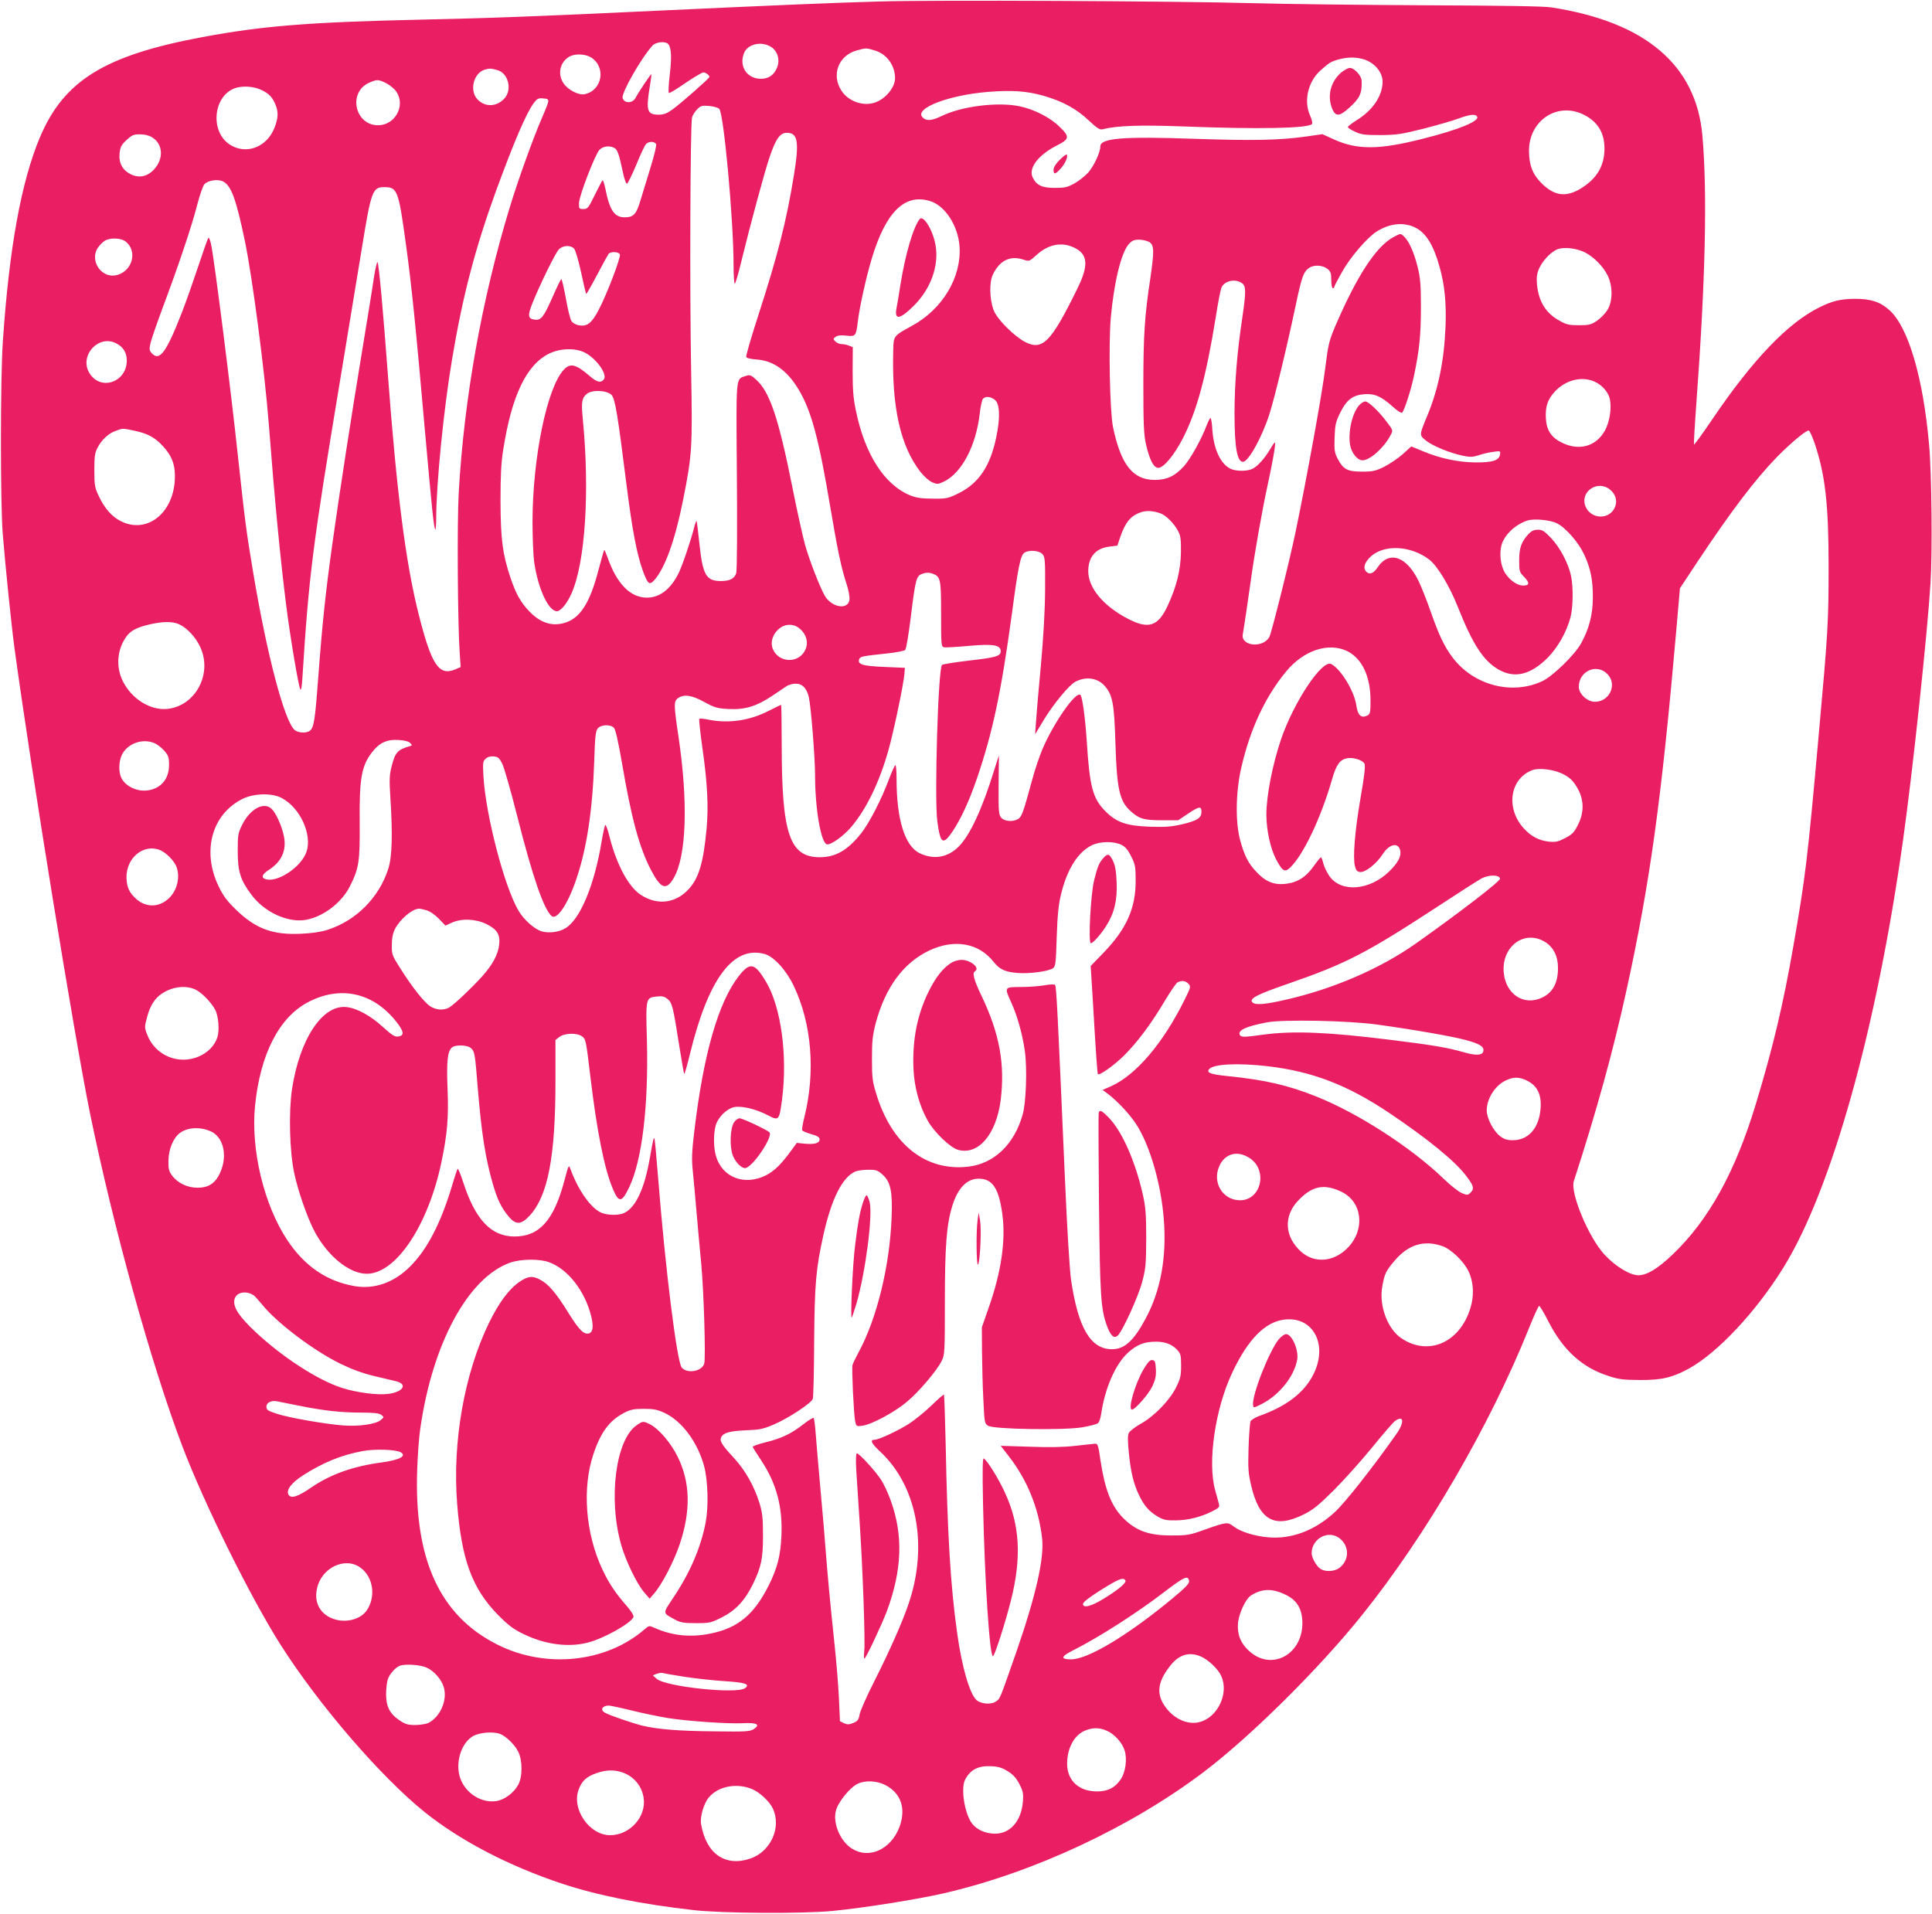 <?xml version="1.0" standalone="no"?>
<!DOCTYPE svg PUBLIC "-//W3C//DTD SVG 20010904//EN"
 "http://www.w3.org/TR/2001/REC-SVG-20010904/DTD/svg10.dtd">
<svg version="1.0" xmlns="http://www.w3.org/2000/svg"
 width="1280pt" height="1268pt" viewBox="0 0 1280 1268"
 preserveAspectRatio="xMidYMid meet">
<g transform="translate(0,1268) scale(0.1,-0.1)"
fill="#e91e63" stroke="none">
<path d="M5820 12670 c-290 -8 -690 -25 -1445 -60 -827 -39 -1117 -50 -1580
-60 -751 -17 -1052 -41 -1455 -116 -648 -121 -917 -288 -1076 -665 -123 -293
-203 -731 -245 -1349 -17 -242 -17 -1072 -1 -1275 17 -211 59 -622 78 -760
113 -828 396 -2569 500 -3080 156 -761 403 -1655 611 -2205 146 -385 454
-1007 653 -1320 252 -396 660 -870 951 -1105 236 -190 558 -358 909 -475 237
-79 534 -138 880 -177 192 -21 719 -24 915 -5 208 20 571 78 742 118 593 137
1234 437 1717 802 313 237 766 686 1051 1042 424 528 847 1256 1105 1900 32
79 62 146 67 147 4 2 31 -43 60 -100 97 -191 223 -307 396 -363 71 -24 99 -27
212 -28 144 -1 215 16 325 76 191 106 444 376 625 668 320 516 619 1585 794
2840 63 449 160 1356 181 1695 13 205 8 725 -9 915 -39 447 -138 782 -262 894
-62 56 -123 76 -228 76 -97 -1 -149 -13 -236 -56 -208 -102 -441 -345 -707
-737 -66 -98 -123 -176 -125 -173 -2 2 5 127 16 277 60 809 73 1390 40 1768
-40 469 -377 756 -1001 852 -48 8 -330 12 -833 14 -418 2 -933 8 -1145 14
-507 14 -2118 22 -2480 11z m-1392 -283 c20 -24 23 -90 9 -205 -7 -62 -10
-115 -5 -118 4 -3 53 27 109 66 56 38 110 70 119 70 16 0 40 -18 40 -30 0 -9
-192 -178 -247 -217 -35 -25 -57 -33 -89 -33 -76 0 -85 26 -60 180 8 47 13 86
11 88 -3 3 -83 -116 -104 -156 -20 -38 -74 -39 -86 -2 -10 32 123 266 198 348
23 25 87 31 105 9z m679 -17 c44 -26 62 -85 42 -136 -19 -50 -57 -77 -109 -76
-93 1 -146 84 -110 172 24 58 114 79 177 40z m690 -25 c78 -23 133 -99 133
-183 0 -62 -64 -139 -135 -162 -78 -26 -175 9 -220 79 -69 105 -20 234 102
267 62 17 61 17 120 -1z m-1882 -45 c102 -63 76 -218 -40 -244 -40 -9 -113 28
-142 73 -40 60 -24 137 36 174 37 23 106 21 146 -3z m5109 -10 c75 -17 136
-85 136 -150 0 -94 -64 -190 -171 -256 -32 -20 -59 -41 -59 -46 0 -5 21 -19
48 -31 40 -19 64 -22 167 -22 108 1 138 5 289 43 92 24 198 54 233 68 72 26
108 30 119 12 19 -30 -119 -87 -362 -148 -287 -73 -431 -74 -586 -4 l-77 35
-103 -15 c-177 -25 -347 -29 -736 -16 -481 17 -632 5 -632 -50 0 -39 -42 -129
-79 -172 -22 -24 -63 -57 -92 -73 -47 -26 -64 -30 -131 -30 -84 0 -121 17
-146 69 -30 61 36 149 158 211 86 43 89 58 21 124 -64 63 -170 117 -267 137
-145 30 -383 0 -516 -65 -68 -33 -104 -34 -128 -6 -49 59 177 145 435 166 159
13 258 6 370 -26 125 -36 217 -86 297 -162 53 -50 74 -64 91 -60 99 25 249 30
543 19 491 -19 817 -13 846 16 5 5 0 28 -11 53 -45 97 -17 224 65 300 60 54
72 61 122 75 57 15 104 17 156 4z m-5727 -75 c69 -20 97 -125 48 -184 -51 -59
-129 -64 -181 -10 -56 58 -27 176 49 198 32 9 41 8 84 -4z m-737 -87 c25 -13
55 -38 67 -57 61 -92 -10 -221 -122 -221 -154 0 -201 217 -61 281 53 24 63 24
116 -3z m-824 -46 c48 -24 69 -47 89 -95 20 -49 19 -86 -5 -150 -50 -133 -190
-186 -299 -114 -130 86 -109 319 34 372 51 19 130 13 181 -13z m1896 -77 c-2
-11 -19 -55 -38 -98 -60 -137 -162 -420 -218 -605 -184 -605 -302 -1265 -337
-1890 -11 -198 -7 -866 7 -1065 l6 -87 -37 -16 c-107 -44 -156 30 -240 361
-87 342 -147 813 -205 1590 -32 428 -60 739 -69 748 -4 4 -15 -45 -25 -110 -9
-65 -44 -278 -76 -473 -66 -397 -154 -965 -199 -1290 -43 -307 -67 -534 -91
-860 -22 -298 -30 -349 -56 -371 -23 -19 -80 -16 -103 5 -68 62 -185 508 -275
1051 -44 261 -54 340 -101 775 -44 415 -154 1282 -176 1389 -6 29 -14 49 -19
45 -4 -5 -33 -88 -65 -184 -32 -96 -81 -236 -110 -311 -104 -266 -148 -326
-200 -269 -16 18 -17 26 -7 70 7 28 46 141 88 253 97 259 186 523 222 665 16
62 37 121 46 131 24 26 88 36 123 19 54 -26 87 -115 145 -393 50 -240 131
-861 158 -1205 39 -506 77 -901 116 -1210 26 -207 81 -535 94 -559 5 -9 11 28
14 85 42 667 67 866 246 1944 59 360 126 768 149 905 60 370 70 395 146 395
88 0 95 -19 144 -376 38 -274 67 -563 125 -1224 48 -536 60 -658 70 -668 3 -3
6 30 6 74 0 228 50 728 106 1059 70 418 154 737 295 1123 118 321 197 505 246
570 21 28 30 33 61 30 31 -2 36 -6 34 -23z m1133 -46 c30 -30 95 -735 95
-1036 0 -68 4 -123 8 -123 4 0 23 62 41 138 64 261 152 587 188 696 42 125 70
166 116 166 73 0 83 -58 47 -280 -49 -303 -107 -531 -236 -929 -47 -145 -83
-269 -80 -276 3 -8 29 -14 68 -17 111 -7 204 -73 279 -199 84 -140 134 -326
209 -774 51 -301 73 -406 111 -522 11 -34 19 -77 17 -95 -7 -73 -120 -54 -165
27 -32 57 -97 224 -128 330 -14 50 -53 223 -85 385 -92 461 -150 632 -239 713
-36 33 -43 35 -70 26 -68 -24 -64 18 -59 -661 3 -337 1 -627 -4 -644 -10 -37
-42 -54 -101 -54 -99 0 -121 39 -143 246 -9 82 -17 150 -19 152 -2 2 -9 -16
-15 -39 -22 -89 -82 -264 -106 -311 -53 -104 -124 -158 -208 -158 -110 0 -200
92 -261 267 -11 29 -20 51 -22 49 -2 -2 -19 -62 -38 -133 -58 -225 -126 -327
-235 -353 -82 -20 -155 7 -226 82 -55 58 -87 115 -123 223 -52 156 -64 254
-65 505 0 170 4 253 18 340 56 359 154 563 304 637 74 36 175 39 238 6 78 -41
151 -146 124 -178 -20 -24 -46 -18 -95 25 -88 76 -126 86 -168 42 -112 -116
-208 -581 -209 -1007 0 -104 5 -226 11 -270 26 -177 95 -325 151 -325 24 0 68
52 96 117 92 206 122 679 75 1158 -11 111 -6 139 28 166 35 28 131 23 162 -7
24 -24 41 -128 99 -590 39 -309 69 -465 110 -579 32 -85 42 -94 73 -61 71 77
139 264 192 530 61 306 63 348 54 856 -10 505 -6 1640 6 1682 4 15 19 39 34
54 23 23 32 26 79 22 29 -3 59 -11 67 -19z m5728 -39 c93 -47 137 -119 137
-225 0 -108 -46 -191 -141 -254 -106 -71 -187 -64 -276 25 -59 58 -83 121 -83
215 0 202 189 326 363 239z m-9485 -150 c72 -44 78 -142 13 -212 -44 -48 -98
-60 -154 -33 -54 26 -81 74 -75 137 5 45 11 57 46 90 36 33 47 38 89 38 30 0
60 -7 81 -20z m3339 -46 c3 -9 -13 -75 -35 -147 -22 -73 -52 -171 -67 -219
-28 -97 -47 -118 -106 -118 -69 0 -100 46 -129 193 -7 32 -15 56 -18 52 -4 -3
-27 -48 -52 -98 -42 -86 -47 -92 -75 -92 -28 0 -30 2 -29 40 1 48 106 320 136
353 23 23 66 29 98 12 21 -11 31 -41 56 -158 10 -48 22 -81 28 -79 6 2 33 58
61 124 27 67 56 128 64 137 17 21 60 21 68 0z m1814 -376 c99 -29 186 -162
196 -299 15 -205 -113 -419 -317 -529 -119 -65 -120 -66 -122 -157 -11 -381
48 -642 182 -812 23 -29 57 -59 77 -67 32 -14 38 -13 77 5 118 58 212 236 237
450 5 47 15 91 21 98 15 19 52 16 79 -6 33 -26 37 -117 10 -245 -39 -193 -116
-308 -249 -374 -72 -35 -81 -37 -171 -36 -73 0 -109 5 -149 21 -172 69 -303
273 -362 565 -17 81 -21 137 -21 261 l1 157 -26 10 c-14 6 -36 10 -49 10 -13
0 -31 8 -40 17 -16 16 -16 18 1 31 14 10 34 12 72 8 61 -7 64 -3 76 99 12 97
55 290 92 413 93 308 218 431 385 380z m3218 -177 c70 -36 120 -118 159 -261
34 -121 45 -241 39 -395 -10 -230 -47 -408 -119 -585 -56 -135 -56 -132 -11
-169 43 -35 159 -83 246 -101 48 -10 65 -9 105 4 26 9 69 19 95 22 47 7 49 6
45 -17 -5 -40 -50 -54 -163 -53 -115 1 -236 27 -350 75 l-75 31 -57 -52 c-32
-28 -87 -65 -123 -83 -57 -28 -74 -32 -147 -32 -96 0 -124 15 -161 86 -20 39
-23 56 -20 139 3 85 7 103 36 163 43 88 84 119 161 125 69 5 112 -14 190 -84
29 -27 56 -43 61 -38 15 17 58 149 78 244 36 171 46 272 46 455 0 150 -4 195
-22 267 -24 97 -58 172 -92 203 -21 19 -21 19 -66 -5 -115 -60 -244 -257 -387
-590 -41 -97 -47 -119 -67 -279 -20 -167 -121 -721 -196 -1083 -40 -194 -159
-669 -174 -698 -41 -77 -192 -62 -176 18 6 31 40 261 56 377 22 159 72 443
105 595 37 169 58 290 52 297 -3 2 -17 -17 -31 -42 -36 -61 -82 -113 -117
-131 -36 -18 -112 -18 -149 1 -65 34 -109 130 -118 258 -2 42 -8 77 -12 77 -4
0 -15 -21 -25 -47 -34 -91 -107 -223 -151 -272 -60 -66 -113 -91 -195 -91
-144 1 -223 101 -275 350 -21 103 -30 544 -15 721 21 237 69 434 119 491 23
25 35 30 71 30 23 -1 54 -8 67 -17 31 -20 31 -63 5 -241 -37 -243 -46 -374
-46 -699 0 -267 3 -333 17 -397 24 -105 51 -158 82 -158 36 0 106 85 164 198
92 181 153 407 217 802 14 91 31 178 37 193 18 46 91 63 136 31 28 -19 28 -55
2 -234 -34 -223 -51 -434 -51 -630 0 -223 17 -320 56 -320 36 0 125 161 175
315 35 110 118 453 175 725 39 184 51 219 87 244 32 23 90 20 122 -5 22 -18
26 -28 26 -75 0 -30 5 -54 10 -54 6 0 10 4 10 9 0 5 24 51 53 102 55 97 165
225 228 265 87 55 181 64 258 25z m-8547 -91 c79 -61 48 -191 -52 -221 -110
-33 -197 103 -123 191 14 18 36 36 47 40 39 16 102 11 128 -10z m6285 -41 c92
-44 97 -118 19 -275 -175 -356 -230 -410 -348 -348 -66 36 -168 135 -198 194
-28 54 -38 165 -20 229 6 24 27 60 48 83 43 46 98 59 162 38 39 -13 39 -13 89
32 78 70 166 87 248 47z m-3313 -7 c9 -11 29 -79 46 -157 16 -76 31 -140 34
-142 2 -2 34 54 71 124 37 70 72 134 77 141 15 17 67 15 75 -4 7 -19 -86 -264
-141 -368 -46 -88 -77 -112 -132 -101 -19 3 -41 16 -48 28 -8 12 -25 79 -37
150 -13 70 -26 127 -30 127 -4 0 -30 -54 -59 -120 -58 -131 -75 -153 -116
-148 -46 5 -49 26 -19 103 46 117 154 338 177 362 27 28 78 31 102 5z m6694
-23 c60 -30 122 -92 153 -154 36 -74 34 -176 -4 -233 -15 -23 -46 -54 -69 -69
-36 -24 -51 -28 -117 -28 -65 0 -84 4 -129 30 -90 49 -138 127 -149 239 -4 49
-1 72 14 107 23 51 74 106 118 126 41 18 124 10 183 -18z m-9728 -604 c47 -24
70 -62 70 -114 0 -142 -170 -203 -245 -87 -75 114 55 263 175 201z m9795 -254
c51 -23 92 -71 101 -117 12 -63 -2 -149 -32 -205 -57 -105 -167 -138 -280 -85
-74 34 -107 82 -112 161 -5 78 10 126 57 178 71 79 181 107 266 68z m-9674
-325 c90 -19 138 -46 192 -106 60 -66 81 -130 75 -224 -14 -222 -188 -354
-356 -270 -61 30 -110 86 -149 170 -25 53 -28 69 -28 169 0 93 4 116 22 150
28 53 72 93 119 110 49 18 45 18 125 1z m11131 -82 c71 -211 93 -405 93 -819
0 -363 -4 -434 -66 -1120 -74 -825 -87 -930 -165 -1380 -70 -402 -136 -680
-251 -1060 -136 -450 -313 -770 -551 -997 -97 -93 -171 -138 -227 -138 -56 0
-153 59 -226 138 -105 115 -227 408 -202 486 153 471 261 865 347 1256 157
716 233 1264 331 2384 l25 288 117 177 c221 333 382 545 525 692 90 92 196
181 212 176 6 -2 23 -39 38 -83z m-1353 -310 c38 -32 49 -80 27 -122 -40 -78
-156 -71 -191 11 -41 99 81 182 164 111z m-2979 -156 c35 -13 88 -66 113 -113
19 -34 22 -55 21 -145 -2 -118 -29 -227 -88 -354 -64 -138 -128 -158 -269 -83
-159 84 -257 203 -257 312 0 95 49 152 140 163 l53 7 17 51 c35 103 70 146
137 169 38 14 83 11 133 -7z m2626 -66 c59 -30 142 -126 180 -207 43 -94 58
-170 57 -290 -1 -109 -25 -203 -79 -300 -41 -74 -187 -216 -255 -248 -202 -95
-456 -28 -595 156 -55 73 -90 146 -148 312 -25 72 -60 158 -76 192 -80 168
-198 208 -274 92 -27 -39 -52 -49 -74 -27 -23 23 -13 60 28 99 88 83 266 75
388 -18 54 -40 136 -176 192 -318 97 -244 167 -352 266 -410 107 -63 214 -37
328 77 67 68 125 170 151 268 17 65 19 198 4 272 -17 83 -73 190 -132 252 -45
47 -58 56 -88 56 -26 0 -42 -8 -61 -27 -48 -52 -63 -92 -63 -175 0 -74 1 -78
34 -112 37 -38 34 -56 -7 -56 -39 0 -87 33 -119 81 -32 48 -42 136 -23 194 22
66 92 131 170 156 43 14 152 4 196 -19z m-3410 -203 c18 -20 19 -38 18 -238
-1 -144 -11 -311 -28 -501 -15 -157 -29 -323 -32 -370 l-6 -85 63 104 c64 103
162 221 202 243 71 38 148 27 196 -27 52 -60 63 -114 71 -380 9 -299 27 -382
97 -446 58 -54 89 -64 209 -64 l110 0 64 43 c75 50 90 52 90 14 0 -42 -26 -59
-125 -83 -75 -17 -111 -20 -215 -17 -158 6 -221 28 -296 102 -84 85 -105 161
-124 466 -10 151 -29 293 -42 305 -29 29 -179 -187 -253 -362 -20 -49 -50
-137 -66 -198 -59 -217 -69 -244 -91 -260 -33 -22 -91 -19 -114 6 -17 20 -19
37 -18 218 l2 196 -35 -110 c-79 -253 -158 -421 -232 -495 -72 -72 -164 -88
-257 -44 -99 47 -154 223 -154 492 0 50 -3 92 -8 92 -4 0 -23 -42 -42 -92 -48
-131 -132 -295 -188 -364 -88 -109 -167 -154 -271 -154 -200 0 -252 154 -252
748 0 144 -2 262 -4 262 -2 0 -38 -18 -80 -39 -128 -66 -266 -86 -399 -60 -31
7 -59 9 -63 6 -3 -4 6 -89 20 -189 34 -235 42 -393 28 -543 -21 -222 -51 -322
-117 -395 -86 -95 -206 -111 -316 -41 -83 52 -162 200 -209 384 -12 49 -25 85
-29 80 -4 -4 -15 -53 -24 -108 -48 -290 -142 -516 -239 -575 -43 -27 -110 -35
-159 -21 -48 15 -118 77 -153 137 -94 160 -217 633 -232 889 -5 92 -4 101 15
118 13 12 32 17 54 15 28 -3 36 -10 56 -49 12 -25 56 -178 97 -340 103 -408
178 -625 230 -669 35 -29 109 82 164 247 69 203 107 457 118 781 5 161 9 197
23 215 21 26 83 29 107 5 11 -12 28 -85 54 -235 62 -364 114 -557 191 -706 66
-127 102 -140 152 -54 84 145 96 502 31 937 -31 208 -32 234 -3 254 39 28 92
20 175 -26 70 -38 85 -42 163 -46 106 -5 182 18 284 86 38 26 81 55 95 64 14
10 42 18 62 18 45 0 74 -30 88 -91 14 -61 41 -401 41 -514 0 -221 38 -444 77
-459 23 -9 110 52 164 116 100 119 184 293 244 503 35 123 101 438 107 510 l3
40 -138 6 c-144 6 -178 17 -164 53 7 16 21 19 182 36 61 6 115 17 122 23 7 7
23 104 37 217 32 260 37 275 79 289 23 8 42 8 63 1 56 -20 59 -34 59 -270 0
-207 1 -215 20 -219 11 -2 83 2 160 9 163 15 215 7 215 -35 0 -33 -32 -42
-218 -63 -90 -11 -167 -23 -171 -28 -26 -27 -51 -888 -31 -1036 20 -150 37
-161 101 -67 54 81 108 196 159 344 107 311 163 577 235 1105 40 302 56 379
81 397 29 21 98 16 120 -8z m-5718 -466 c53 -25 110 -87 139 -151 81 -176 -30
-387 -215 -409 -114 -13 -240 65 -299 185 -39 80 -39 174 0 254 34 68 71 95
171 119 93 22 159 23 204 2z m4111 -29 c43 -36 58 -89 38 -136 -40 -96 -177
-94 -217 2 -29 69 34 160 110 160 27 0 48 -8 69 -26z m3628 -149 c97 -49 153
-167 153 -326 0 -77 -2 -90 -19 -99 -42 -22 -66 -1 -75 67 -14 94 -102 239
-166 273 -60 32 -249 -252 -334 -502 -57 -171 -96 -372 -96 -498 1 -102 26
-218 62 -289 43 -83 59 -93 94 -61 87 81 205 328 279 585 28 99 52 132 101
141 41 7 101 -12 114 -36 7 -14 0 -77 -26 -227 -38 -220 -52 -395 -37 -453 7
-27 15 -36 34 -38 34 -4 108 54 149 117 46 73 110 83 118 18 4 -35 -18 -76
-74 -131 -129 -126 -316 -142 -395 -33 -16 23 -35 60 -41 84 -6 24 -13 43 -17
42 -3 0 -25 -26 -48 -59 -52 -74 -112 -110 -192 -117 -74 -7 -131 18 -189 82
-51 54 -76 102 -104 202 -34 118 -32 324 6 487 59 257 159 470 298 638 116
140 281 194 405 133z m1726 -155 c62 -69 9 -180 -86 -180 -51 0 -107 52 -107
99 0 107 123 159 193 81z m-7936 -453 c14 -13 14 -17 2 -20 -85 -24 -101 -41
-125 -137 -14 -55 -15 -87 -8 -200 16 -245 12 -396 -13 -475 -61 -192 -213
-345 -403 -406 -43 -14 -103 -23 -175 -26 -187 -9 -298 32 -427 155 -62 60
-87 92 -118 156 -115 234 -47 482 158 583 76 37 194 40 259 5 121 -64 202
-240 164 -355 -34 -103 -198 -211 -275 -181 -27 10 -18 32 22 58 87 55 122
130 103 225 -13 65 -51 151 -80 180 -52 52 -145 2 -198 -107 -26 -52 -28 -66
-28 -172 0 -135 18 -192 91 -289 83 -111 229 -181 346 -168 117 14 249 110
306 224 60 119 67 163 65 423 -3 303 13 384 93 479 44 52 90 72 162 68 41 -2
68 -9 79 -20z m-1694 -1 c18 -7 47 -30 65 -50 28 -32 32 -44 32 -95 0 -95 -57
-160 -149 -169 -64 -6 -131 25 -162 74 -28 47 -24 135 10 182 45 63 133 88
204 58z m9317 -198 c58 -25 86 -52 118 -113 37 -73 36 -154 -4 -231 -24 -49
-38 -63 -84 -87 -46 -24 -63 -28 -106 -24 -68 7 -123 36 -172 92 -119 135 -86
330 63 383 39 14 129 5 185 -20z m-2910 -476 c25 -12 43 -33 64 -76 27 -53 30
-68 30 -160 1 -182 -60 -321 -213 -479 l-85 -88 13 -207 c22 -380 31 -505 35
-509 11 -11 107 58 172 122 88 87 183 214 271 363 37 62 75 118 85 123 27 14
53 11 72 -10 17 -18 15 -23 -27 -108 -143 -288 -321 -496 -487 -571 l-55 -24
35 -26 c68 -51 157 -148 199 -219 85 -143 153 -383 171 -606 21 -253 -19 -478
-121 -666 -78 -146 -139 -201 -222 -201 -141 0 -224 140 -271 460 -9 61 -27
348 -41 680 -48 1102 -56 1265 -65 1274 -5 5 -36 4 -72 -3 -36 -6 -106 -11
-156 -11 -109 0 -109 0 -62 -103 41 -90 75 -214 90 -323 16 -115 8 -338 -14
-417 -55 -198 -188 -326 -358 -347 -284 -34 -512 146 -614 487 -24 77 -27 106
-27 228 0 119 4 154 25 236 64 238 184 400 355 481 165 78 326 50 424 -73 42
-53 78 -70 163 -76 79 -6 204 11 233 32 16 12 19 35 24 207 5 144 12 215 28
280 40 167 111 281 204 327 54 27 147 28 197 3z m-6367 -36 c39 -17 92 -71
106 -109 26 -68 5 -157 -50 -209 -64 -61 -149 -63 -215 -6 -47 42 -64 78 -66
141 -3 134 115 230 225 183z m8875 -188 c3 -16 -256 -216 -558 -430 -237 -167
-547 -301 -865 -373 -135 -31 -198 -36 -217 -17 -24 24 25 51 228 121 391 135
524 204 994 511 140 92 273 177 295 189 48 26 118 26 123 -1z m-7114 -209 c23
-6 55 -28 83 -56 l44 -46 42 19 c65 30 158 26 230 -9 71 -35 92 -70 84 -138
-8 -65 -44 -132 -113 -209 -66 -73 -176 -178 -214 -203 -35 -24 -91 -21 -131
6 -40 27 -123 132 -199 254 -53 83 -55 90 -54 153 0 45 7 77 21 105 34 65 113
132 158 134 6 1 27 -4 49 -10z m7418 -214 c52 -35 81 -94 80 -170 0 -99 -35
-163 -107 -196 -119 -55 -237 22 -252 163 -18 179 141 294 279 203z m-5177
-76 c61 -16 144 -107 193 -210 120 -250 146 -572 71 -872 -11 -43 -17 -82 -14
-87 3 -5 30 -16 60 -25 42 -12 55 -20 55 -35 0 -25 -34 -34 -101 -28 l-50 5
-41 -56 c-62 -85 -108 -130 -162 -158 -142 -72 -290 -16 -332 125 -17 56 -18
151 -2 206 17 56 75 112 126 121 51 8 144 -15 220 -55 72 -38 75 -34 93 103
38 290 -6 615 -106 782 -75 126 -106 132 -180 38 -136 -175 -234 -515 -295
-1028 -17 -140 -18 -187 -10 -265 5 -52 17 -176 25 -275 9 -99 22 -252 31
-340 17 -183 30 -618 20 -659 -13 -52 -111 -71 -149 -28 -32 36 -109 653 -157
1261 -11 140 -22 257 -25 259 -5 5 -9 -15 -30 -133 -35 -199 -91 -322 -167
-361 -35 -18 -109 -18 -153 0 -70 30 -152 145 -205 288 -12 33 -12 32 -41 -76
-70 -262 -165 -369 -330 -369 -155 0 -260 111 -340 359 -17 52 -34 93 -37 90
-3 -4 -21 -57 -39 -119 -74 -244 -162 -414 -273 -526 -108 -110 -242 -157
-376 -132 -182 33 -327 133 -440 303 -155 233 -244 601 -214 893 34 338 158
582 348 683 212 113 429 68 582 -121 57 -70 62 -100 17 -105 -22 -3 -41 10
-100 63 -80 74 -173 125 -241 132 -160 18 -312 -213 -362 -548 -22 -151 -15
-410 15 -551 25 -117 81 -279 127 -372 86 -172 235 -296 354 -296 193 0 406
319 494 737 40 191 49 299 41 493 -7 180 0 245 30 270 23 19 102 16 124 -4 26
-23 28 -36 46 -261 25 -303 50 -467 101 -643 29 -99 54 -152 101 -209 49 -61
85 -60 143 3 120 131 170 389 170 886 l0 277 26 20 c35 27 119 29 153 2 22
-17 25 -34 52 -262 44 -369 94 -618 150 -748 39 -93 59 -90 108 13 85 178 128
539 117 971 -8 285 -8 284 65 292 35 4 50 1 71 -16 31 -25 37 -47 78 -309 16
-101 31 -186 33 -188 3 -3 19 55 37 128 122 502 287 724 495 667z m-3766 -238
c42 -22 101 -84 127 -132 22 -43 29 -137 14 -183 -18 -54 -62 -100 -122 -126
-136 -59 -291 7 -343 145 -18 45 -18 50 -1 114 23 88 59 139 125 173 66 34
143 38 200 9z m7826 -230 c234 -32 503 -79 585 -102 93 -25 122 -43 118 -72
-4 -31 -50 -33 -135 -8 -96 28 -204 47 -473 80 -416 52 -648 62 -845 36 -138
-19 -154 -19 -162 0 -11 30 46 55 182 81 106 20 536 12 730 -15z m-725 -276
c297 -35 529 -125 805 -310 257 -173 437 -320 510 -418 50 -65 54 -85 26 -111
-17 -16 -22 -16 -57 -1 -21 9 -75 51 -119 94 -212 205 -565 434 -843 545 -187
75 -341 111 -591 136 -109 11 -140 22 -120 46 28 34 193 42 389 19z m1720 -97
c65 -33 93 -91 87 -178 -8 -132 -79 -215 -183 -215 -40 0 -58 6 -86 27 -44 34
-88 119 -88 170 0 77 53 162 122 197 55 27 93 27 148 -1z m-8722 -335 c90 -42
114 -181 49 -296 -30 -53 -72 -77 -138 -77 -66 0 -130 30 -167 78 -23 31 -27
44 -26 102 1 76 32 150 76 183 51 38 136 42 206 10z m6882 -177 c121 -80 76
-279 -64 -279 -115 0 -186 117 -138 226 37 84 121 107 202 53z m-2435 -107
c56 -49 69 -112 62 -289 -13 -324 -99 -672 -221 -895 -18 -33 -35 -69 -38 -80
-6 -25 8 -316 17 -369 8 -38 8 -38 49 -33 62 9 212 89 295 159 82 69 200 208
231 273 19 39 20 61 20 388 0 369 11 515 50 639 36 116 96 178 174 178 92 0
134 -64 157 -237 23 -171 -7 -379 -89 -613 l-47 -135 1 -160 c1 -88 4 -231 9
-318 7 -152 8 -159 31 -174 37 -24 505 -31 627 -10 48 9 94 20 101 27 8 6 17
32 21 58 25 173 94 332 178 409 60 54 108 73 186 73 61 0 107 -18 141 -55 22
-24 25 -35 25 -104 0 -66 -4 -85 -33 -144 -43 -86 -144 -191 -236 -242 -37
-21 -72 -48 -78 -61 -7 -16 -7 -55 1 -132 13 -128 31 -203 67 -278 34 -71 66
-108 123 -142 39 -23 57 -27 121 -26 82 1 167 22 243 61 41 20 48 28 43 46 -3
12 -14 54 -25 92 -52 185 -1 540 114 782 105 222 219 337 350 350 188 19 285
-170 186 -365 -61 -121 -180 -212 -363 -276 -25 -10 -49 -25 -53 -34 -4 -9
-10 -88 -13 -174 -4 -138 -2 -169 17 -250 54 -233 156 -289 350 -192 62 31 98
61 197 159 66 66 180 193 253 282 73 90 142 170 154 178 58 41 63 -9 9 -86
-155 -220 -338 -453 -407 -517 -132 -123 -290 -183 -446 -168 -88 8 -181 37
-225 71 -42 32 -46 31 -194 -21 -96 -35 -114 -38 -215 -38 -154 -1 -241 31
-327 119 -76 78 -118 187 -147 378 -14 100 -18 112 -36 111 -11 -1 -69 -7
-130 -14 -75 -9 -172 -11 -303 -6 l-192 6 55 -71 c121 -156 196 -341 219 -540
16 -133 -42 -386 -175 -768 -109 -311 -102 -296 -134 -317 -31 -20 -97 -14
-125 11 -46 41 -98 222 -129 447 -44 315 -64 647 -76 1263 -4 171 -9 312 -11
314 -2 3 -39 -29 -82 -71 -42 -41 -110 -96 -150 -122 -70 -45 -200 -106 -228
-106 -32 0 -21 -24 35 -76 246 -228 321 -623 192 -1007 -42 -124 -125 -312
-227 -514 -51 -100 -95 -201 -99 -223 -6 -35 -12 -44 -41 -56 -29 -12 -39 -12
-62 -2 l-27 13 -7 155 c-4 85 -17 241 -28 345 -32 303 -48 479 -60 635 -6 80
-21 264 -35 410 -13 146 -27 309 -31 363 -4 54 -10 100 -14 102 -4 2 -34 -16
-66 -41 -82 -64 -144 -94 -249 -120 -49 -12 -89 -26 -88 -31 1 -4 26 -45 57
-91 101 -153 142 -308 133 -501 -6 -130 -27 -211 -84 -326 -98 -195 -204 -282
-385 -319 -131 -27 -253 -15 -370 37 -37 17 -38 17 -70 -11 -255 -219 -654
-260 -973 -99 -381 191 -552 564 -531 1157 3 96 12 221 21 278 81 562 316 995
593 1095 73 26 198 27 261 3 124 -46 235 -189 277 -354 17 -69 13 -106 -11
-116 -34 -13 -67 19 -138 133 -81 132 -134 194 -189 222 -52 27 -78 24 -134
-13 -71 -48 -138 -138 -204 -273 -164 -337 -244 -791 -211 -1202 29 -369 100
-560 271 -734 70 -70 101 -94 170 -127 142 -69 295 -89 424 -56 106 27 287
128 303 170 3 9 -14 37 -44 72 -78 89 -120 153 -163 245 -111 237 -134 536
-59 760 48 146 106 224 203 275 43 22 64 27 131 27 67 0 90 -5 138 -27 115
-54 219 -194 262 -353 25 -94 30 -264 11 -368 -32 -170 -104 -338 -217 -506
-70 -105 -71 -97 16 -144 33 -18 56 -22 136 -22 93 0 99 2 175 40 89 46 149
110 202 218 56 116 67 168 67 322 0 119 -4 151 -23 215 -36 115 -95 219 -171
301 -82 89 -95 112 -82 138 16 28 57 39 166 44 86 3 111 8 179 37 96 40 252
143 261 171 4 11 8 180 9 377 3 383 11 483 62 712 54 241 127 384 214 419 14
5 51 10 82 10 50 1 62 -3 93 -30z m3045 -117 c137 -68 156 -251 38 -371 -92
-94 -220 -104 -309 -24 -108 98 -116 233 -21 335 94 101 175 117 292 60z m664
-358 c59 -20 143 -100 175 -167 34 -70 39 -159 13 -244 -70 -230 -279 -321
-458 -200 -92 62 -149 217 -126 343 15 84 23 102 82 171 90 106 193 138 314
97z m-7874 -326 c8 -6 33 -33 55 -60 96 -121 342 -307 520 -394 76 -37 147
-63 221 -81 60 -14 126 -30 147 -35 80 -19 49 -71 -50 -84 -74 -9 -208 8 -308
40 -159 51 -394 203 -573 371 -105 99 -145 158 -140 207 5 53 72 71 128 36z
m300 -732 c163 -33 279 -46 416 -46 83 0 115 -4 130 -15 19 -15 19 -15 -3 -34
-33 -28 -146 -44 -250 -36 -126 10 -364 52 -441 78 -58 19 -67 25 -67 47 0 26
32 42 70 35 11 -2 76 -15 145 -29z m673 -308 c46 -24 -5 -52 -123 -68 -191
-25 -344 -80 -472 -169 -86 -59 -131 -73 -147 -44 -16 31 19 77 96 127 133 85
251 134 395 161 77 15 218 11 251 -7z m6226 -574 c62 -52 60 -142 -4 -192 -34
-27 -101 -29 -131 -4 -26 20 -54 73 -54 100 0 100 115 159 189 96z m-6490
-192 c85 -62 103 -195 39 -285 -45 -63 -152 -85 -234 -48 -78 35 -113 107 -94
194 28 139 187 215 289 139z m5489 -89 c2 -15 -23 -42 -105 -110 -296 -246
-563 -407 -676 -408 -73 0 -69 19 13 60 170 86 419 245 599 383 139 106 163
117 169 75z m-422 5 c9 -15 -48 -63 -147 -123 -82 -50 -134 -62 -134 -33 0 12
42 44 119 93 119 74 148 86 162 63z m1060 -94 c72 -34 107 -87 112 -169 14
-221 -200 -345 -353 -204 -56 51 -79 110 -73 183 5 63 50 160 84 183 73 47
141 50 230 7z m-562 -409 c51 -22 116 -83 137 -130 52 -114 -22 -273 -142
-305 -70 -19 -151 11 -209 76 -84 96 -79 183 18 303 56 68 121 87 196 56z
m-5129 -74 c52 -23 101 -80 116 -133 23 -86 -24 -193 -102 -234 -15 -7 -55
-14 -87 -14 -51 0 -67 5 -108 33 -62 42 -86 90 -86 171 0 35 5 79 11 98 11 35
52 81 81 91 35 13 136 6 175 -12z m1707 -61 c70 -11 189 -24 263 -29 143 -9
177 -20 141 -47 -56 -40 -524 9 -585 62 l-26 23 25 10 c14 5 32 8 40 6 8 -3
72 -14 142 -25z m-346 -224 c76 -19 185 -41 240 -50 135 -21 400 -39 497 -34
91 5 117 -9 71 -39 -26 -16 -50 -18 -259 -15 -242 2 -380 14 -480 38 -64 16
-214 67 -246 85 -34 18 -21 46 22 48 8 1 78 -14 155 -33z m3149 -135 c49 -22
99 -77 115 -127 20 -58 7 -149 -27 -197 -38 -54 -84 -77 -156 -77 -119 0 -197
72 -197 183 0 101 45 187 114 218 52 23 100 24 151 0z m-4022 -20 c39 -15 96
-70 119 -115 30 -57 31 -166 2 -221 -28 -53 -91 -101 -146 -109 -94 -14 -194
45 -234 139 -43 101 -3 245 81 292 43 24 132 31 178 14z m3363 -247 c35 -21
56 -44 77 -84 25 -48 28 -63 24 -117 -10 -128 -83 -213 -184 -213 -62 0 -120
25 -152 66 -50 64 -77 233 -47 292 35 66 86 93 172 89 48 -2 73 -10 110 -33z
m-2565 -4 c81 -23 140 -88 153 -171 20 -126 -90 -249 -222 -249 -138 0 -257
174 -208 303 21 57 53 86 118 108 60 21 107 23 159 9z m1755 -88 c104 -54 138
-156 93 -278 -56 -148 -200 -214 -313 -144 -79 48 -131 171 -107 255 15 57 94
153 144 176 51 24 126 20 183 -9z m-882 -27 c51 -22 116 -83 137 -130 57 -125
-15 -284 -150 -330 -166 -56 -292 31 -326 227 -9 47 17 137 51 178 63 75 185
98 288 55z"/>
<path d="M8884 12198 c-69 -61 -92 -154 -58 -238 22 -54 48 -53 113 6 71 64
86 97 82 181 -2 32 -49 83 -77 83 -13 0 -40 -15 -60 -32z"/>
<path d="M7021 11621 c-26 -26 -41 -50 -41 -66 0 -34 12 -31 49 10 30 34 49
80 38 91 -3 3 -24 -13 -46 -35z"/>
<path d="M6093 11228 c-43 -53 -97 -241 -128 -438 -9 -58 -20 -125 -25 -150
-16 -83 20 -79 114 14 111 110 167 262 145 397 -16 100 -81 208 -106 177z"/>
<path d="M9009 9999 c-48 -48 -78 -172 -65 -264 9 -55 48 -105 83 -105 50 0
144 85 186 167 17 31 17 32 -28 91 -52 69 -119 132 -140 132 -8 0 -24 -9 -36
-21z"/>
<path d="M7313 6998 c-31 -34 -41 -58 -64 -150 -23 -91 -40 -418 -22 -418 14
0 68 60 102 115 54 85 74 171 69 289 -3 74 -10 113 -24 141 -23 48 -34 52 -61
23z"/>
<path d="M6305 6302 c-58 -36 -107 -98 -155 -197 -75 -155 -106 -318 -98 -510
6 -120 39 -242 94 -340 42 -76 151 -181 202 -194 134 -37 253 103 282 331 29
238 -8 440 -126 687 -53 111 -64 154 -44 166 35 21 -30 75 -90 75 -19 0 -48
-8 -65 -18z"/>
<path d="M7279 5303 c-2 -10 -1 -281 2 -603 7 -609 12 -691 52 -803 25 -67 46
-88 71 -68 31 26 136 256 163 356 24 91 26 116 27 290 0 159 -4 206 -22 288
-49 219 -137 419 -224 509 -50 52 -64 58 -69 31z"/>
<path d="M4863 5243 c-26 -39 -30 -161 -8 -219 17 -44 56 -84 81 -84 47 0 191
213 161 238 -26 21 -178 92 -197 92 -11 0 -27 -12 -37 -27z"/>
<path d="M5716 4708 c-21 -68 -33 -133 -51 -282 -16 -123 -32 -485 -22 -476 3
3 17 46 32 95 60 210 109 587 86 673 -7 23 -15 42 -20 42 -5 0 -16 -24 -25
-52z"/>
<path d="M6477 4596 c-11 -75 -8 -314 3 -295 14 24 23 234 13 294 l-9 50 -7
-49z"/>
<path d="M8474 3808 c-64 -76 -182 -376 -172 -438 3 -20 4 -20 57 7 116 59
214 181 235 292 12 64 -34 171 -74 171 -10 0 -31 -15 -46 -32z"/>
<path d="M7577 3608 c-57 -96 -107 -268 -77 -268 20 0 110 102 135 155 20 44
25 68 23 113 -3 49 -6 57 -23 60 -16 2 -29 -12 -58 -60z"/>
<path d="M4219 3237 c-140 -94 -191 -489 -103 -795 31 -107 102 -254 151 -312
l37 -43 31 36 c51 59 132 215 169 327 74 222 69 409 -14 577 -45 92 -124 184
-181 214 -48 24 -49 24 -90 -4z"/>
<path d="M5673 2938 c4 -62 14 -214 22 -338 21 -312 38 -794 31 -857 -3 -29
-3 -53 1 -53 10 1 113 221 149 315 101 273 109 504 24 736 -16 45 -44 105 -62
133 -36 56 -145 176 -161 176 -6 0 -8 -40 -4 -112z"/>
<path d="M6513 2709 c11 -515 45 -1026 67 -1002 14 14 80 220 116 362 74 289
62 510 -41 727 -42 91 -114 206 -137 220 -8 5 -10 -68 -5 -307z"/>
</g>
</svg>
